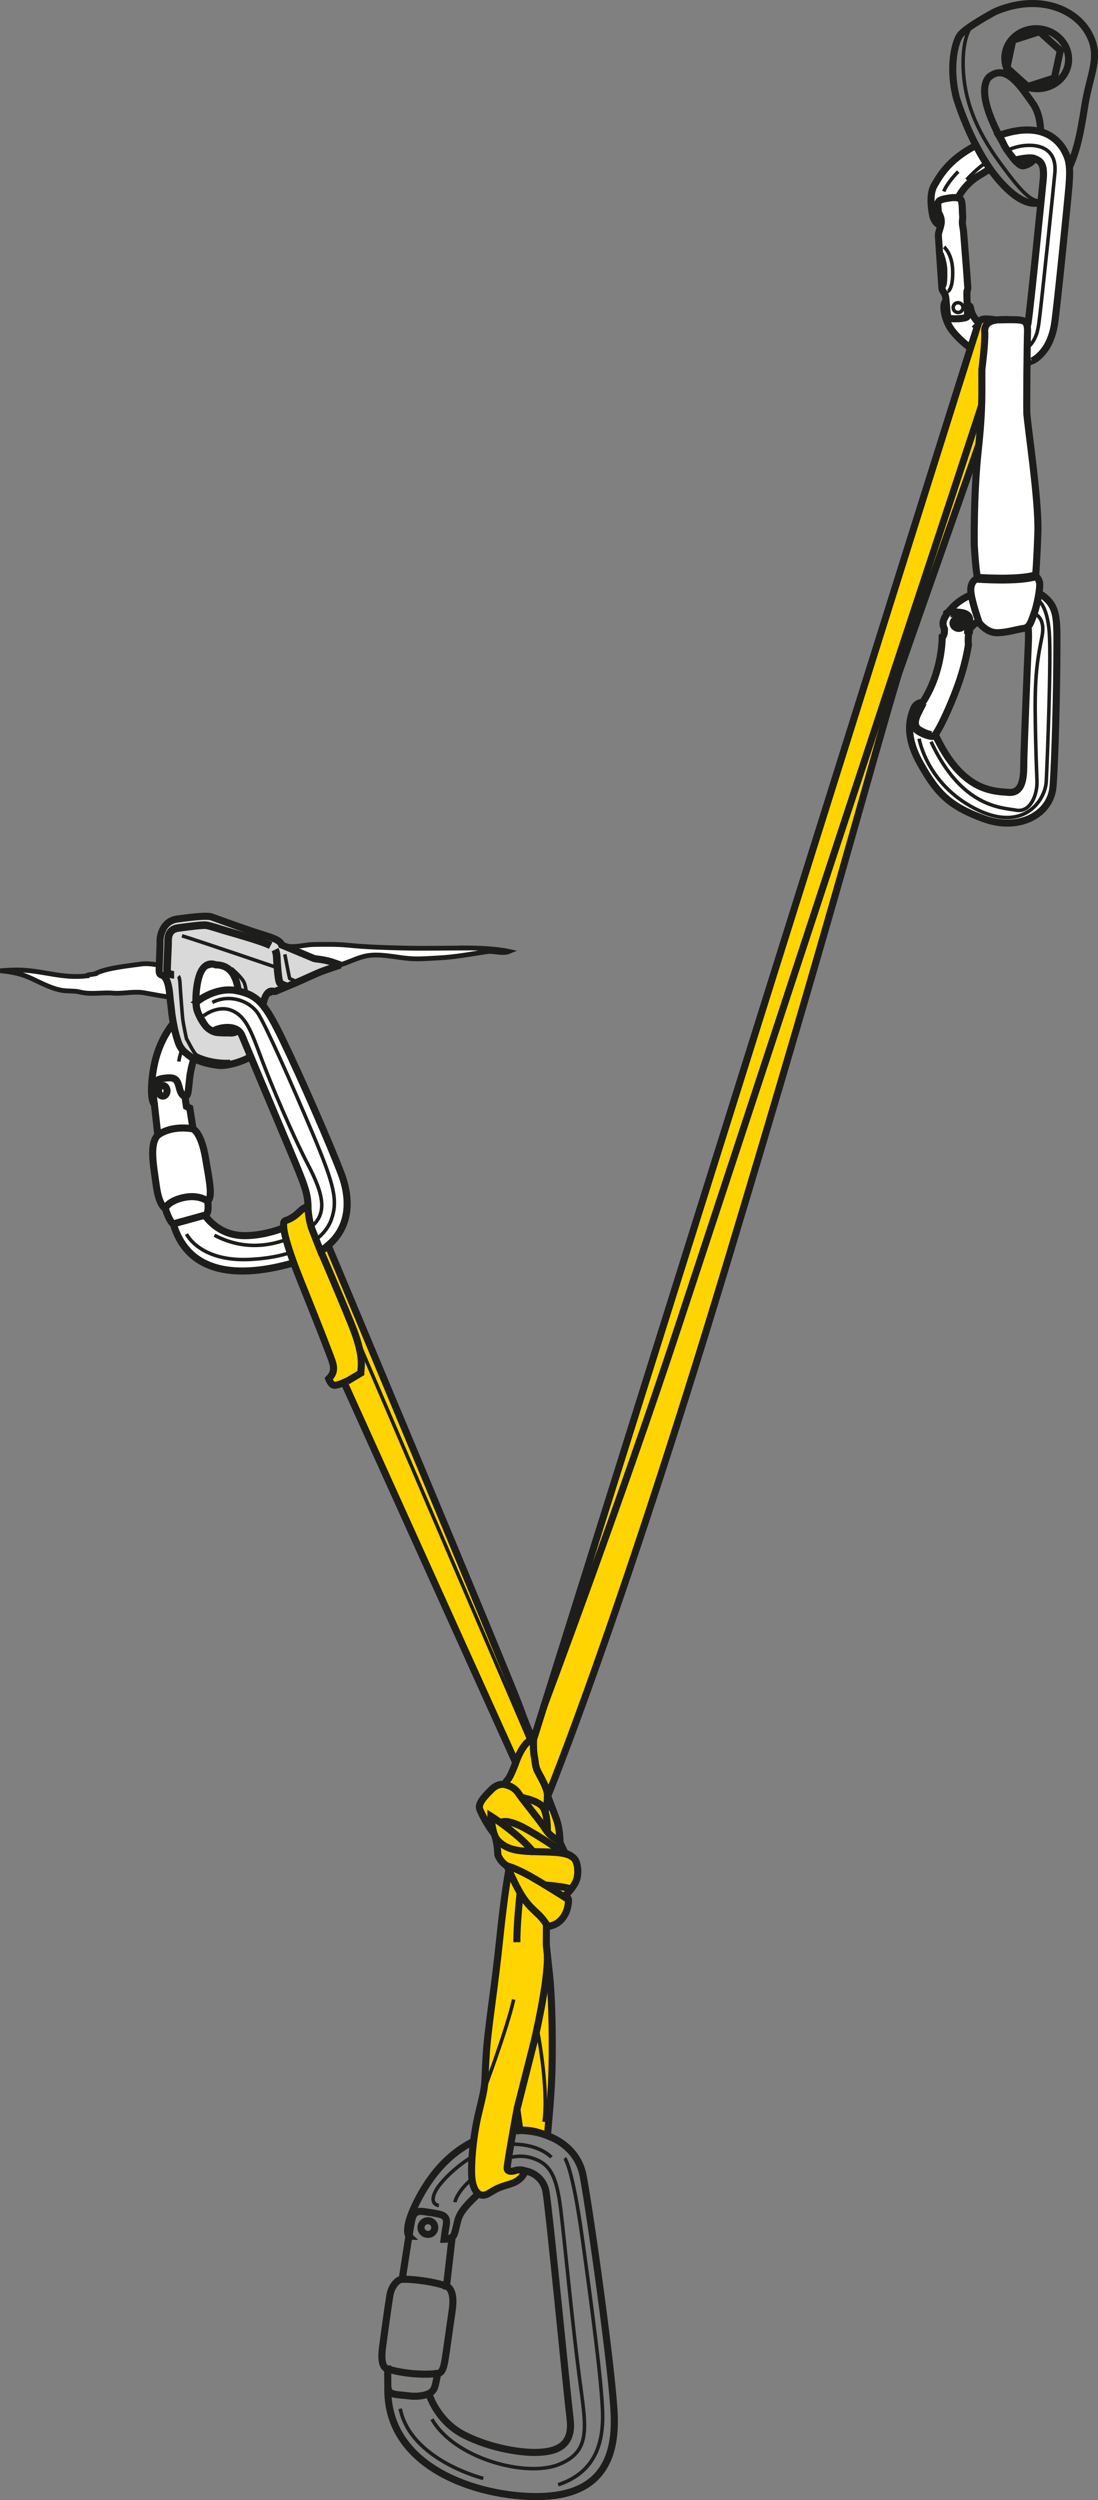 <?xml version="1.0" encoding="UTF-8"?>
<svg id="Calque_2" data-name="Calque 2" xmlns="http://www.w3.org/2000/svg" viewBox="0 0 124.17 282.58">
  <rect x="0" y="0" width="124.17" height="282.58" fill="#808080" stroke="none"/>
  <defs>
    <style>
      .cls-1, .cls-2, .cls-3, .cls-4, .cls-5 {
        fill: none;
        stroke: #1d1d1b;
      }

      .cls-6 {
        fill: #ffd400;
      }

      .cls-7 {
        fill: #d9d9d9;
      }

      .cls-8 {
        fill: #fff;
      }

      .cls-2 {
        stroke-width: .8px;
      }

      .cls-3 {
        stroke-width: .86px;
      }

      .cls-4 {
        stroke-width: .54px;
      }

      .cls-5 {
        stroke-width: .4px;
      }
    </style>
  </defs>
  <g id="Calque_1-2" data-name="Calque 1">
    <g>
      <path class="cls-8" d="M52.52,107.15c-2.34,0-4.68.07-7.01,0-2.04-.05-4.08-.11-6.08-.31-1.26-.13-2.68-.11-3.93-.09-.98.01-1.93.34-2.92.2-.6-.08-1.14-.41-1.8-.4-1.13.02-2.16.75-3.26.97-1.37.27-1.45-.08-2.25.73-.41.41-.51.45-1,.69-1.37.69-3.85.25-5.49.21-.92-.03-1.84-.32-2.74-.2-1.44.2-3.79.43-5.08,1.01.04.19-1.19.14-1.13.34-2.81.31-4.68-.53-7.44-.66-.74-.03-1.54.02-2.36.08,1.14.1,2.24.31,3.21.73,1.19.52,2.39,1.22,3.67,1.47.74.14,1.43.03,2.15.21,1.27.31,2.36.01,3.74.12,1.19.09,2.32-.25,3.54-.03,2.12.39,4.26.77,6.43.8,1.68.03,3.33-.1,5-.1,1.27,0,2.52-.5,3.63-.99,1.31-.58,2.67-1.08,3.95-1.7,1.17-.57,2.39-.91,3.64-1.35.76-.27,1.64-.69,2.43-.84,1.56-.3,3.35.18,4.88.3,1.13.09,2.3-.02,3.43-.08,1.75-.09,3.66-.45,5.33-.7.82-.12,1.77.29,2.51-.02-1.58-.34-3.69-.4-5.06-.4"/>
      <path class="cls-4" d="M52.52,107.15c-2.34,0-4.68.07-7.01,0-2.04-.05-4.08-.11-6.08-.31-1.26-.13-2.68-.11-3.93-.09-.98.01-1.93.34-2.92.2-.6-.08-1.14-.41-1.8-.4-1.13.02-2.16.75-3.26.97-1.37.27-1.45-.08-2.25.73-.41.41-.51.45-1,.69-1.37.69-3.85.25-5.49.21-.92-.03-1.84-.32-2.74-.2-1.44.2-3.79.43-5.08,1.01.04.19-1.19.14-1.13.34-2.81.31-4.68-.53-7.44-.66-.74-.03-1.54.02-2.36.08,1.14.1,2.24.31,3.21.73,1.19.52,2.39,1.22,3.67,1.47.74.14,1.43.03,2.15.21,1.27.31,2.36.01,3.74.12,1.19.09,2.32-.25,3.54-.03,2.12.39,4.26.77,6.43.8,1.68.03,3.33-.1,5-.1,1.27,0,2.52-.5,3.63-.99,1.31-.58,2.67-1.08,3.95-1.7,1.17-.57,2.39-.91,3.64-1.35.76-.27,1.64-.69,2.43-.84,1.56-.3,3.35.18,4.88.3,1.13.09,2.3-.02,3.43-.08,1.75-.09,3.66-.45,5.33-.7.82-.12,1.77.29,2.51-.02-1.58-.34-3.69-.4-5.06-.4Z"/>
      <path class="cls-7" d="M38.49,109.06l-.84-.29c-.52-.19-1.26-.31-1.5-.34-.24-.03-.58-.06-.7-.12-.12-.06-3.59-1.5-3.59-1.5-.21-.67-1.44-.92-3.19-1.5-1.75-.58-4.78-1.69-4.78-1.69-.51-.15-2.02,0-3.82.25-1.8.24-1.99,2.14-1.97,2.53.03.39-.12,3.04-.1,3.4.02.37.27.39.27.39.92.29.9,2.38,1.02,3.14.12.75.15,2.31.83,4.38.68,2.07,3.4,2.55,4.55,2.7,1.14.15,3.26-.63,3.67-1.02.41-.39.68-1.39.83-2.09.15-.71.39-2.58.58-3.75.19-1.17.66-1.51.9-1.53.06,0,.23,0,.46.04,0,0,1.13-.46,2.32-.97,1.2-.51,2.32-1.07,3.15-1.37.83-.29,1.91-.66,1.91-.66M26.97,114.71c-.15,2.23-.95,2.08-2.3,2-1.35-.07-2.08-1.71-2.37-2.48-.29-.77-.15-3.47.51-4.56.66-1.09,1.57-.62,1.57-.62,2.74,0,2.74,3.43,2.59,5.65"/>
      <path class="cls-2" d="M38.49,109.06l-.84-.29c-.52-.19-1.26-.31-1.5-.34-.24-.03-.58-.06-.7-.12-.12-.06-3.59-1.5-3.59-1.5-.21-.67-1.44-.92-3.19-1.5-1.75-.58-4.78-1.69-4.78-1.69-.51-.15-2.02,0-3.82.25-1.8.24-1.99,2.14-1.97,2.53.03.39-.12,3.04-.1,3.4.02.37.27.39.27.39.92.29.9,2.38,1.02,3.14.12.75.15,2.31.83,4.38.68,2.07,3.4,2.55,4.55,2.7,1.14.15,3.26-.63,3.67-1.02.41-.39.68-1.39.83-2.09.15-.71.39-2.58.58-3.75.19-1.17.66-1.51.9-1.53.06,0,.23,0,.46.04,0,0,1.13-.46,2.32-.97,1.2-.51,2.32-1.07,3.15-1.37.83-.29,1.91-.66,1.91-.66ZM26.97,114.71c-.15,2.23-.95,2.08-2.3,2-1.35-.07-2.08-1.71-2.37-2.48-.29-.77-.15-3.47.51-4.56.66-1.09,1.57-.62,1.57-.62,2.74,0,2.74,3.43,2.59,5.65Z"/>
      <path class="cls-3" d="M19.69,110.18s-.8,0-.8-.53.12-2.72.12-3.06-.12-1.53,1.12-1.7c1.24-.17,2.72-.36,3.16-.32.44.05,1.78.51,2.31.66.53.15,4.08,1.14,5.01,1.63"/>
      <path class="cls-3" d="M31.11,107.33s.17.34.19.85c.02.51.15,2.53.32,2.84,0,0-.02.15.61.39l.22.09"/>
      <path class="cls-5" d="M32.21,107.86s.51,2.65.54,2.72c.01.04.44.22.92.41"/>
      <path class="cls-5" d="M31.38,109.38s-9.41-3.21-10.8-3.61"/>
      <path class="cls-5" d="M26.17,109.46s1.2.99,1.46,1.64c.26.66.47,2.77.18,3.86-.29,1.09-.62,2.19-2.08,1.97"/>
      <path class="cls-5" d="M20.18,110.33s.15.15.18.84c.03.69.22,3.14.29,3.87.07.73.44,2.37.44,2.37.15.22.8,1.57,1.09,1.79.29.22,1.93.88,3.86.77"/>
      <path class="cls-8" d="M22.27,113.22s2.09-1.73,4.48-1.25c2.39.48,3.22,1.42,5.22,5.56,2.01,4.14,5.44,11.99,6.64,15.19,1.19,3.19,1.44,8.1-5.58,10.06-7.01,1.96-11.92.7-13.43-4.45,0,0-.38-.1-.91-1.75,0,0-.71-.28-1.02-2.6-.32-2.31-.8-4.7.18-5.68l-.39-3.47s-.59-.48-.19-3.47c.33-2.45,1.22-4.31,2.33-5.71,0,0,.15.83.33,1.45.19.62.35,1.32.91,1.78.56.46,1.07.83,1.07.83-.19.63-.38,1.39-.46,2.12-.18,1.72-.18,2.08-.54,2.08l.17,1.14.38.19.37,2.36s.91.36,1.41,3.27c.5,2.91.8,4.35.25,4.91,0,0,.22,1.41-.3,1.58,0,0,1.39,2.3,4.49,2.3s7.15-1.66,7.15-3.24-.44-2.63-2.13-6.65c-1.69-4.02-4.77-11.34-5.35-12.75-.58-1.41-2.87-.82-3.23-.46,0,0-.57-.19-.9-.65-.33-.46-.71-1.16-.81-1.41-.1-.25-.22-.75-.22-.93s.1-.34.1-.34"/>
      <path class="cls-2" d="M22.27,113.22s2.09-1.73,4.48-1.25c2.39.48,3.22,1.42,5.22,5.56,2.01,4.14,5.44,11.99,6.64,15.19,1.19,3.19,1.44,8.1-5.58,10.06-7.01,1.96-11.92.7-13.43-4.45,0,0-.38-.1-.91-1.75,0,0-.71-.28-1.02-2.6-.32-2.31-.8-4.7.18-5.68l-.39-3.47s-.59-.48-.19-3.47c.33-2.45,1.22-4.31,2.33-5.71,0,0,.15.83.33,1.45.19.62.35,1.32.91,1.78.56.46,1.07.83,1.07.83-.19.63-.38,1.39-.46,2.12-.18,1.72-.18,2.08-.54,2.08l.17,1.14.38.19.37,2.36s.91.36,1.41,3.27c.5,2.91.8,4.35.25,4.91,0,0,.22,1.41-.3,1.58,0,0,1.39,2.3,4.49,2.3s7.15-1.66,7.15-3.24-.44-2.63-2.13-6.65c-1.69-4.02-4.77-11.34-5.35-12.75-.58-1.41-2.87-.82-3.23-.46,0,0-.57-.19-.9-.65-.33-.46-.71-1.16-.81-1.41-.1-.25-.22-.75-.22-.93s.1-.34.1-.34Z"/>
      <path class="cls-2" d="M20.91,123.9s-.37.02-.6-.84c-.23-.86-.33-1.35-1.5-1.22-1.17.13-1.75.25-1.35,2.99"/>
      <path class="cls-2" d="M17.85,128.3s1.37-1.15,3.98-.71"/>
      <line class="cls-2" x1="23.18" y1="137.34" x2="19.6" y2="138.33"/>
      <path class="cls-2" d="M18.69,136.57s.3-.82,2.05-1.21c1.75-.4,2.75.4,2.75.4"/>
      <ellipse class="cls-2" cx="18.41" cy="123.29" rx=".48" ry=".6"/>
      <path class="cls-5" d="M20.22,119.98s.07-.59.37-1.4"/>
      <path class="cls-5" d="M23.01,114.82s1.59-1.28,3.2-.61c1.61.67,2.19,2.33,3.36,5.45s3.53,8.65,5.24,11.93c1.7,3.28,2.58,5.9-.29,7.52-2.87,1.62-6.49,2.49-10.27.5"/>
      <path class="cls-5" d="M21.09,139.48s1.48,3.12,7.1,2.87c5.62-.25,8.53-2.37,9.28-4.51.75-2.14.37-3.84-2.12-9.75-2.49-5.9-5.11-11.76-6.07-13.38-.96-1.62-3.35-2.41-5.27-1.41"/>
      <path class="cls-6" d="M34.82,136.4s-.36-.04-.96.56c-.6.6-1.13.85-1.6,1.01s-.16,2.08,1.79,6.92c1.95,4.85,2.58,6.48,3.12,7.9.54,1.42.91,2.14,0,3.05,0,0,.26.73.65.73s1.09-.32,1.09-.32l19.42,42.98s.89-2.6,1.99-2.6c0,0-.33-.33-1.55-3.71-1.22-3.38-21.66-52.15-21.66-52.15,0,0-.36.34-.85.64,0,0-.61-1.52-.99-2.52-.38-1-.45-2.47-.45-2.47"/>
      <path class="cls-2" d="M34.82,136.4s-.36-.04-.96.56c-.6.6-1.13.85-1.6,1.01s-.16,2.08,1.79,6.92c1.95,4.85,2.58,6.48,3.12,7.9.54,1.42.91,2.14,0,3.05,0,0,.26.73.65.73s1.09-.32,1.09-.32l19.42,42.98s.89-2.6,1.99-2.6c0,0-.33-.33-1.55-3.71-1.22-3.38-21.66-52.15-21.66-52.15,0,0-.36.34-.85.64,0,0-.61-1.52-.99-2.52-.38-1-.45-2.47-.45-2.47Z"/>
      <path class="cls-2" d="M36.26,141.39s1.92,4.44,3.46,8.23c1.54,3.78,1.08,4.86,1.08,5.57l-1.54.92"/>
      <line class="cls-5" x1="40.22" y1="150.97" x2="59.86" y2="196.76"/>
      <path class="cls-8" d="M111.97,19.08c-.13.07-.8.49-.93.57-2.8,1.56-3.23,4.01-3.3,4.55-.07.54-.25,1.13-1.14,1.27-.52.08-.99-.45-1.14-1.19-.14-.74-.39-2.38.21-3.36.48-.78,1.44-2.81,4.7-4.48,0,0,.32.59.57,1.04.22.39.6.98.71,1.15.09.14.31.46.31.46"/>
      <path class="cls-2" d="M111.97,19.08c-.13.07-.8.49-.93.57-2.8,1.56-3.23,4.01-3.3,4.55-.07.54-.25,1.13-1.14,1.27-.52.08-.99-.45-1.14-1.19-.14-.74-.39-2.38.21-3.36.48-.78,1.44-2.81,4.7-4.48,0,0,.32.59.57,1.04.22.39.6.98.71,1.15.09.14.31.46.31.46Z"/>
      <path class="cls-8" d="M115.09,38.18c-.5.18-1.15.11-1.92-.23-1.73-.75-2.6-1.35-3.1-2.24-.5-.89-.11-1.16-.7-1.18-.58-.01-2.14-.79-2.48-.41-.34.38-.08,1.91.58,2.95.66,1.04,3.5,3.94,6.98,4.13.98.06,1.77-.15,2.4-.51"/>
      <path class="cls-2" d="M115.09,38.18c-.5.18-1.15.11-1.92-.23-1.73-.75-2.6-1.35-3.1-2.24-.5-.89-.11-1.16-.7-1.18-.58-.01-2.14-.79-2.48-.41-.34.38-.08,1.91.58,2.95.66,1.04,3.5,3.94,6.98,4.13.98.06,1.77-.15,2.4-.51"/>
      <path class="cls-5" d="M105.59,24.32c.23-.07,1.36-.24,2-.15"/>
      <path class="cls-5" d="M109.31,20.32c.49-.55,1.14-1.17,1.88-1.73"/>
      <path class="cls-5" d="M110.03,36.77s2.74,2.6,4.33,2.79c.69.08,1.23,0,1.65-.19"/>
      <path class="cls-8" d="M107.36,22.38c-.51.09-1.35.14-1.31.73.04.6.08.93.08.93,0,0,.39.53.31,1.17-.08.64-.35,1.02-.32,1.48.03.45.35,5.17.39,5.78.04.61.36.42.46,1.31.1.9.11,2.01.32,2.17.22.15,1.96.1,2.09-.16.12-.27-.13-2.7,0-2.97.13-.27.04-.4.03-.8-.01-.4-.42-5.53-.45-5.9-.04-.37-.12-.63-.13-.95,0-.32.07-.56.03-.82s.01-1.54-.21-1.8-.84-.25-1.3-.17"/>
      <path class="cls-2" d="M107.36,22.38c-.51.09-1.35.14-1.31.73.04.6.08.93.08.93,0,0,.39.53.31,1.17-.08.64-.35,1.02-.32,1.48.03.45.35,5.17.39,5.78.04.61.36.42.46,1.31.1.9.11,2.01.32,2.17.22.15,1.96.1,2.09-.16.12-.27-.13-2.7,0-2.97.13-.27.04-.4.03-.8-.01-.4-.42-5.53-.45-5.9-.04-.37-.12-.63-.13-.95,0-.32.07-.56.03-.82s.01-1.54-.21-1.8-.84-.25-1.3-.17Z"/>
      <path class="cls-5" d="M106.76,27.91s.9.75.97,2.57c.08,1.83-.38,2.45-.57,2.46"/>
      <path class="cls-5" d="M106.51,28.61s.4,1.02.42,1.87c.02.85,0,1.75-.16,1.89"/>
      <path class="cls-5" d="M108.9,34.75c0,.31-.23.56-.54.57-.31,0-.56-.23-.57-.54,0-.31.23-.56.54-.57.31,0,.56.23.57.54Z"/>
      <path class="cls-5" d="M108.36,19.39s-1.26,1.27-1.63,2.25"/>
      <path class="cls-6" d="M113.54,37.93c.31-1.03,1.16-1.17,1.16-1.17,0,0-.05-.27-1.65-.53-1.6-.26-2.15-.29-2.39.26-.24.55-50.33,160.13-50.33,160.13,0,0-.05,1.15.11,1.99.16.84.05,1.05.55,1.94.5.89.94,1.76.94,2.47,0,0,7.87-19.15,20.21-60.05,12.33-40.9,16.32-56.37,19.48-66.84l12.29-35.02-1.36-.03,1-3.15Z"/>
      <path class="cls-2" d="M113.54,37.93c.31-1.03,1.16-1.17,1.16-1.17,0,0-.05-.27-1.65-.53-1.6-.26-2.15-.29-2.39.26-.24.55-50.33,160.13-50.33,160.13,0,0-.05,1.15.11,1.99.16.84.05,1.05.55,1.94.5.89.94,1.76.94,2.47,0,0,7.87-19.15,20.21-60.05,12.33-40.9,16.32-56.37,19.48-66.84l12.29-35.02-1.36-.03,1-3.15Z"/>
      <path class="cls-2" d="M113.82,41.1l-1.28-.03c-1.63,5.19-6.77,20.66-12.43,37.8-2.57,7.81-16.74,50.85-23.35,70.89-6.6,20.04-15.3,43.21-15.3,43.21"/>
      <path class="cls-8" d="M110.36,67.04s-1.52.39-2.69,1.65c-1.16,1.26-1.14,1.82-.87,2.39,0,0,.06.77-.25.91,0,0,.06,3.92-2.21,7.4,0,0-.75-.03-1.03.74-.28.77-1.16,2.72.74,6.12,1.9,3.4,3.27,4.85,7.21,6.29,3.95,1.44,7.59-.45,7.83-3.7.24-3.25.42-11.01.43-15.04.01-4.03.17-5.4-2.03-6.77,0,0-.26,1.53-.54,2.31-.29.78-.46,1.32-.71,1.48,0,0,.13.26.04,2.23-.1,1.97-.48,11.72-.5,12.96-.02,1.24.12,3.68-1.7,3.55s-5.33-.12-8.32-6.53c0,0,.52-.68,1.46-2.82.95-2.15,1.86-4.58,2.3-7.34,0,0-.09-.36.05-1.63,0,0,.45-.78,1.56-1.3l-.76-2.88Z"/>
      <path class="cls-2" d="M110.36,67.04s-1.52.39-2.69,1.65c-1.16,1.26-1.14,1.82-.87,2.39,0,0,.06.77-.25.91,0,0,.06,3.92-2.21,7.4,0,0-.75-.03-1.03.74-.28.77-1.16,2.72.74,6.12,1.9,3.4,3.27,4.85,7.21,6.29,3.95,1.44,7.59-.45,7.83-3.7.24-3.25.42-11.01.43-15.04.01-4.03.17-5.4-2.03-6.77,0,0-.26,1.53-.54,2.31-.29.78-.46,1.32-.71,1.48,0,0,.13.26.04,2.23-.1,1.97-.48,11.72-.5,12.96-.02,1.24.12,3.68-1.7,3.55s-5.33-.12-8.32-6.53c0,0,.52-.68,1.46-2.82.95-2.15,1.86-4.58,2.3-7.34,0,0-.09-.36.05-1.63,0,0,.45-.78,1.56-1.3l-.76-2.88Z"/>
      <path class="cls-1" d="M107.07,69.42s.08-.21,1.07-.15c.98.06,1.45.26,1.43.9-.02.64-.05,1.5-.05,1.5"/>
      <path class="cls-1" d="M108.84,70.67c-.08.22-.36.32-.62.22-.26-.1-.41-.35-.33-.57.08-.22.36-.32.62-.22.26.1.41.35.33.57Z"/>
      <path class="cls-5" d="M116.94,69.34s1.33.36.9,2.59c-.44,2.23-.82,4.04-.77,8.64.05,4.6.16,6.32.2,7.77.04,1.45-.72,3.53-2.37,3.23-1.65-.3-6.15-.3-9.61-7.74"/>
      <path class="cls-1" d="M104.33,79.39s-.66,1.29-.73,1.48c-.07.19-.52,1.19.3,1.7.82.51,1.68.7,1.84.46"/>
      <path class="cls-5" d="M103.94,83.49s.83,5.06,6.3,7.89c5.46,2.83,7.96-.89,8.08-3.05.11-2.17.57-13.88.34-16.87-.23-2.99-1.19-3.56-1.19-3.56"/>
      <path class="cls-2" d="M46.26,252.75s-.71-.66.8-3.73c1.51-3.07,4.02-6.45,8.51-7.79,4.49-1.34,9.58.41,10.38,4.71.81,4.3,3.32,22.21,3.51,27.01.19,4.8-1.41,8.88-7.89,9.2-6.48.33-17.94-2.77-17.71-12.34l-.02-2.06s-.9,0-.59-2.37c.31-2.36.67-4.9.84-5.95.17-1.04.86-1.8,1.39-1.82l.76-4.86Z"/>
      <path class="cls-2" d="M51.13,252.86l-.64,5.55s1.02.2.65,2.71c-.37,2.52-.64,4.56-.81,5.6-.17,1.04-.41,1.53-.84,1.54,0,0-.17,1.09-.35,1.59-.17.5-.64.69-.64.69,0,0,.88,3.09,3.99,4.67,3.11,1.58,6.66,2.04,8.28,1.97,1.62-.06,4.1-.4,3.71-3.71-.4-3.31-2.36-23.62-2.74-25.78-.38-2.16-3.14-3.52-6.05-1.11-2.9,2.41-3.66,3.45-3.9,4.33-.24.88-.36,1.8-.65,1.93Z"/>
      <path class="cls-2" d="M48.5,270.55s-.91.42-2.29.24c-1.37-.18-2.32-.04-2.33-.98"/>
      <path class="cls-2" d="M43.85,267.75s.93.33,2.62.51c1.79.18,3.01,0,3.01,0"/>
      <path class="cls-2" d="M45.5,257.61s.93-.04,2.57.21c1.63.25,2.43.58,2.43.58"/>
      <path class="cls-2" d="M46.26,252.75s.1-.75.24-1.49c.14-.73.25-1.46,1.4-1.3,1.15.16,1.27.19,1.78.3.51.11.93.37.79,1.19-.15.82-.25,1.65-.25,1.65,0,0,.55,0,.92-.24"/>
      <path class="cls-2" d="M47.82,251.24c.29-.31.78-.33,1.1-.04s.33.78.04,1.1c-.29.31-.78.33-1.1.04-.32-.29-.34-.78-.04-1.1Z"/>
      <path class="cls-5" d="M51.44,248.9s.21-1.31,2.38-3.01c2.17-1.7,4.36-2.61,6.35-1.98,1.99.63,2.78,1.89,3.26,5.95.48,4.06,1.34,13.1,2.08,18.75.74,5.65,1.44,8.41-2.3,9.93-3.74,1.52-11.87-.7-14.36-5.11"/>
      <path class="cls-5" d="M49.63,249.28s-1.19-.11-.35-1.68c.84-1.56,4.69-5.11,8.2-5.25,3.51-.14,4.87,1.48,4.87,1.48"/>
      <path class="cls-5" d="M63.86,243.93s.85.78,2.01,9.17c1.16,8.39,2.12,15.76,2.27,19.36.14,3.6-.78,6.97-5.02,8.38"/>
      <path class="cls-5" d="M54.65,280.12s-8.22-2.05-9.39-7.88"/>
      <path class="cls-6" d="M61.8,216.04l-.02,3.79.39,3.61s.26,2.35.28,6.96-.1,5.9-.54,10.98c0,0-.79-.34-1.67-.52-.88-.17-1.45-.07-1.45-.07l-.33-2.34s-1.11,6.06-1.11,6.6.82.31.82.31c.71-.26,1.2.01,1.2.01,0,0-.23,1.02-1.6,1.45-1.37.43-1.38.41-2.48,1.07-1.16.7-1.76-.4-1.91-1.55-.15-1.15.01-4.56.8-7.73.83-3.37.58-2.77.79-6.17.21-3.4.89-7.01,1.57-13.55.68-6.54,1.24-8.65,1.24-8.65"/>
      <path class="cls-2" d="M61.8,216.04l-.02,3.79.39,3.61s.26,2.35.28,6.96-.1,5.9-.54,10.98c0,0-.79-.34-1.67-.52-.88-.17-1.45-.07-1.45-.07l-.33-2.34s-1.11,6.06-1.11,6.6.82.31.82.31c.71-.26,1.2.01,1.2.01,0,0-.23,1.02-1.6,1.45-1.37.43-1.38.41-2.48,1.07-1.16.7-1.76-.4-1.91-1.55-.15-1.15.01-4.56.8-7.73.83-3.37.58-2.77.79-6.17.21-3.4.89-7.01,1.57-13.55.68-6.54,1.24-8.65,1.24-8.65"/>
      <path class="cls-2" d="M58.45,238.45l1.95-7.69s1.61-6.75,1.5-9.78"/>
      <path class="cls-2" d="M58.97,212.64s-.52,4.05-.52,6.88"/>
      <path class="cls-5" d="M60.74,229.27s1.33,6.61.79,10.55"/>
      <path class="cls-5" d="M54.52,236.83s2.82-7.46,3.57-10.84"/>
      <path class="cls-6" d="M61.92,203.02c0-.71-.45-1.57-.94-2.47-.5-.89-.39-1.1-.55-1.94-.16-.84-.11-1.99-.11-1.99-1.11,0-1.99,2.6-1.99,2.6,0,0-.58,1.58-.9,1.91-.32.32-.32.57-.32.57,0,0-.75-.22-1.52.55-.77.77-1.6,1.61-1.33,2.26.27.65.93,1.9,1.6,2.72,0,0,.12.19.27.9.15.71.17,1.52.17,1.52,0,0,.25.77,1.04,1.25,0,0,.85,1.99,1.58,3.2.73,1.21,1.42,1.74,2.04,2.35.61.61.99,1.29.99,1.29,0,0,1.01-.06,1.7-.98.69-.91.64-2.06.64-2.06l-.27-.56s.77-.71,1.12-1.52c.35-.81.21-2.1-.19-2.54-.39-.44-1.06-.64-1.06-.64l-.56-1.19s.02-1.45-.42-2.66c-.44-1.21-.97-2.57-.97-2.57"/>
      <path class="cls-2" d="M61.92,203.02c0-.71-.45-1.57-.94-2.47-.5-.89-.39-1.1-.55-1.94-.16-.84-.11-1.99-.11-1.99-1.11,0-1.99,2.6-1.99,2.6,0,0-.58,1.58-.9,1.91-.32.32-.32.57-.32.57,0,0-.75-.22-1.52.55-.77.77-1.6,1.61-1.33,2.26.27.65.93,1.9,1.6,2.72,0,0,.12.19.27.9.15.71.17,1.52.17,1.52,0,0,.25.77,1.04,1.25,0,0,.85,1.99,1.58,3.2.73,1.21,1.42,1.74,2.04,2.35.61.61.99,1.29.99,1.29,0,0,1.01-.06,1.7-.98.69-.91.64-2.06.64-2.06l-.27-.56s.77-.71,1.12-1.52c.35-.81.21-2.1-.19-2.54-.39-.44-1.06-.64-1.06-.64l-.56-1.19s.02-1.45-.42-2.66c-.44-1.21-.97-2.57-.97-2.57Z"/>
      <path class="cls-2" d="M57.1,201.7s.97.15,1.51.96c.54.81,2.52,3.2,3.12,4.14.6.94,1.39,1.05,1.58,1.46"/>
      <path class="cls-2" d="M58.96,203.15s1.65.29,2.33.97c.68.68.61,2.92.61,2.92"/>
      <path class="cls-2" d="M61.92,203.02s-.03,1.19-.29,1.72"/>
      <path class="cls-2" d="M55.85,207.22s-.34-1.34-.34-1.95c0,0,3.25,2.04,4.92,4.2"/>
      <path class="cls-2" d="M56.59,206.01s.64-.63,3.16.85c2.53,1.48,3.28,2.14,4.11,2.58"/>
      <path class="cls-2" d="M57.32,210.89s.87.19,2.55,1.12c1.67.94,4.4,2.68,4.4,2.68"/>
      <path class="cls-2" d="M61.63,213.05s3.11.25,2.86.54"/>
      <path class="cls-2" d="M55.97,207.54s.52,1.23,2.49,1.58c1.97.35,5.22-.06,6.22.74"/>
      <path class="cls-2" d="M112.5,1.33s-3.29,1.77-3.92,2.63c-.64.86-1.28,3.82-.42,7.1,0,0,1.68,5.71,4.8,9.3,3.12,3.59,4.8,2.56,5.29,2.21.49-.35,1.05-.31,2.24-2.71,1.18-2.39,1.59-4.09,2.18-7.87.59-3.77,1.99-5.7.31-8.45-1.67-2.74-5.85-4.22-10.48-2.21Z"/>
      <path class="cls-2" d="M112.03,8.57s-1.13.54-.49,3.17c.64,2.63,3.23,7.14,4.16,7,.93-.14,1.68-.98,1.87-2.19.19-1.21.27-3.44-.81-4.91-1.08-1.47-2.84-4.44-4.73-3.06Z"/>
      <path class="cls-2" d="M120.81,7.19c-.29,1.84-2.12,3.09-4.09,2.79-1.97-.31-3.33-2.05-3.05-3.9.29-1.85,2.12-3.09,4.09-2.79,1.97.31,3.33,2.05,3.05,3.9Z"/>
      <polygon class="cls-2" points="114.53 4.55 117.55 3.58 119.91 5.71 119.24 8.81 116.22 9.78 113.87 7.66 114.53 4.55"/>
      <path class="cls-5" d="M109.94,2.86s-1.12,1.07-1.02,4.7c.1,3.62,1.36,7,4.12,10.78,2.76,3.78,3.84,4.8,5.21,4.23"/>
      <path class="cls-8" d="M116.7,40.8c1.02-.47,1.7-1.66,1.7-1.66.5-.86.75-1.82.86-2.56.27-1.78,1.48-13.79,1.62-15.48.08-.99.17-2.26-.11-3.14-.27-.84-1.67-4.42-7.02-2.9-.09.03-.7.21-.79.24,0,0,.35.54.51.93s.53.91.86,1.33c.31.4.43.54.43.54.94-.23,1.81-.32,2.14-.21.7.25,1.26.52,1.07,2.45-.09.89-1.39,14.01-1.69,16.02,0,0-.16,1.74-1.44,1.89"/>
      <path class="cls-2" d="M116.7,40.8c1.02-.47,1.7-1.66,1.7-1.66.5-.86.75-1.82.86-2.56.27-1.78,1.48-13.79,1.62-15.48.08-.99.17-2.26-.11-3.14-.27-.84-1.67-4.42-7.02-2.9-.09.03-.7.21-.79.24,0,0,.35.54.51.93s.53.91.86,1.33c.31.4.43.54.43.54.94-.23,1.81-.32,2.14-.21.7.25,1.26.52,1.07,2.45-.09.89-1.39,14.01-1.69,16.02,0,0-.16,1.74-1.44,1.89"/>
      <path class="cls-5" d="M114.05,16.92c.67-.27,1.35-.44,1.99-.48,2.46-.15,3.41,1.18,3.26,3.01-.07.88-1.54,15.08-1.81,17.03-.05.38-.12.73-.2,1.06,0,0-.43,1.65-1.52,1.91"/>
      <path class="cls-8" d="M113.39,36.14s1.15-.03,1.8.02c.64.05,1.05.2,1.01,1.35-.05,1.15-.11,7.98-.08,9.13.03,1.15,1.37,9.87,1.25,13.48s-.26,4.97-.26,4.97c0,0,.45.34.47.95.02.61-.3,2.38-.64,3.3-.34.92-.5,1.61-1.19,1.69-.69.08-2.02.52-3.11.48-1.09-.04-1.9-1.11-1.9-1.11,0,0-.98-2.73-.96-3.77.02-1.04.78-1.27.78-1.27,0,0-.19-.52-.38-3.68,0,0-.1-5.75.45-10.82.55-5.07.37-6.88.41-9.14,0,0,.4-3.04.32-4.17-.08-1.14.83-1.42,2.04-1.43"/>
      <path class="cls-2" d="M113.39,36.14s1.15-.03,1.8.02c.64.05,1.05.2,1.01,1.35-.05,1.15-.11,7.98-.08,9.13.03,1.15,1.37,9.87,1.25,13.48s-.26,4.97-.26,4.97c0,0,.45.34.47.95.02.61-.3,2.38-.64,3.3-.34.92-.5,1.61-1.19,1.69-.69.08-2.02.52-3.11.48-1.09-.04-1.9-1.11-1.9-1.11,0,0-.98-2.73-.96-3.77.02-1.04.78-1.27.78-1.27,0,0-.19-.52-.38-3.68,0,0-.1-5.75.45-10.82.55-5.07.37-6.88.41-9.14,0,0,.4-3.04.32-4.17-.08-1.14.83-1.42,2.04-1.43Z"/>
      <path class="cls-1" d="M110.56,65.36s4.54.34,6.55-.28"/>
    </g>
  </g>
</svg>